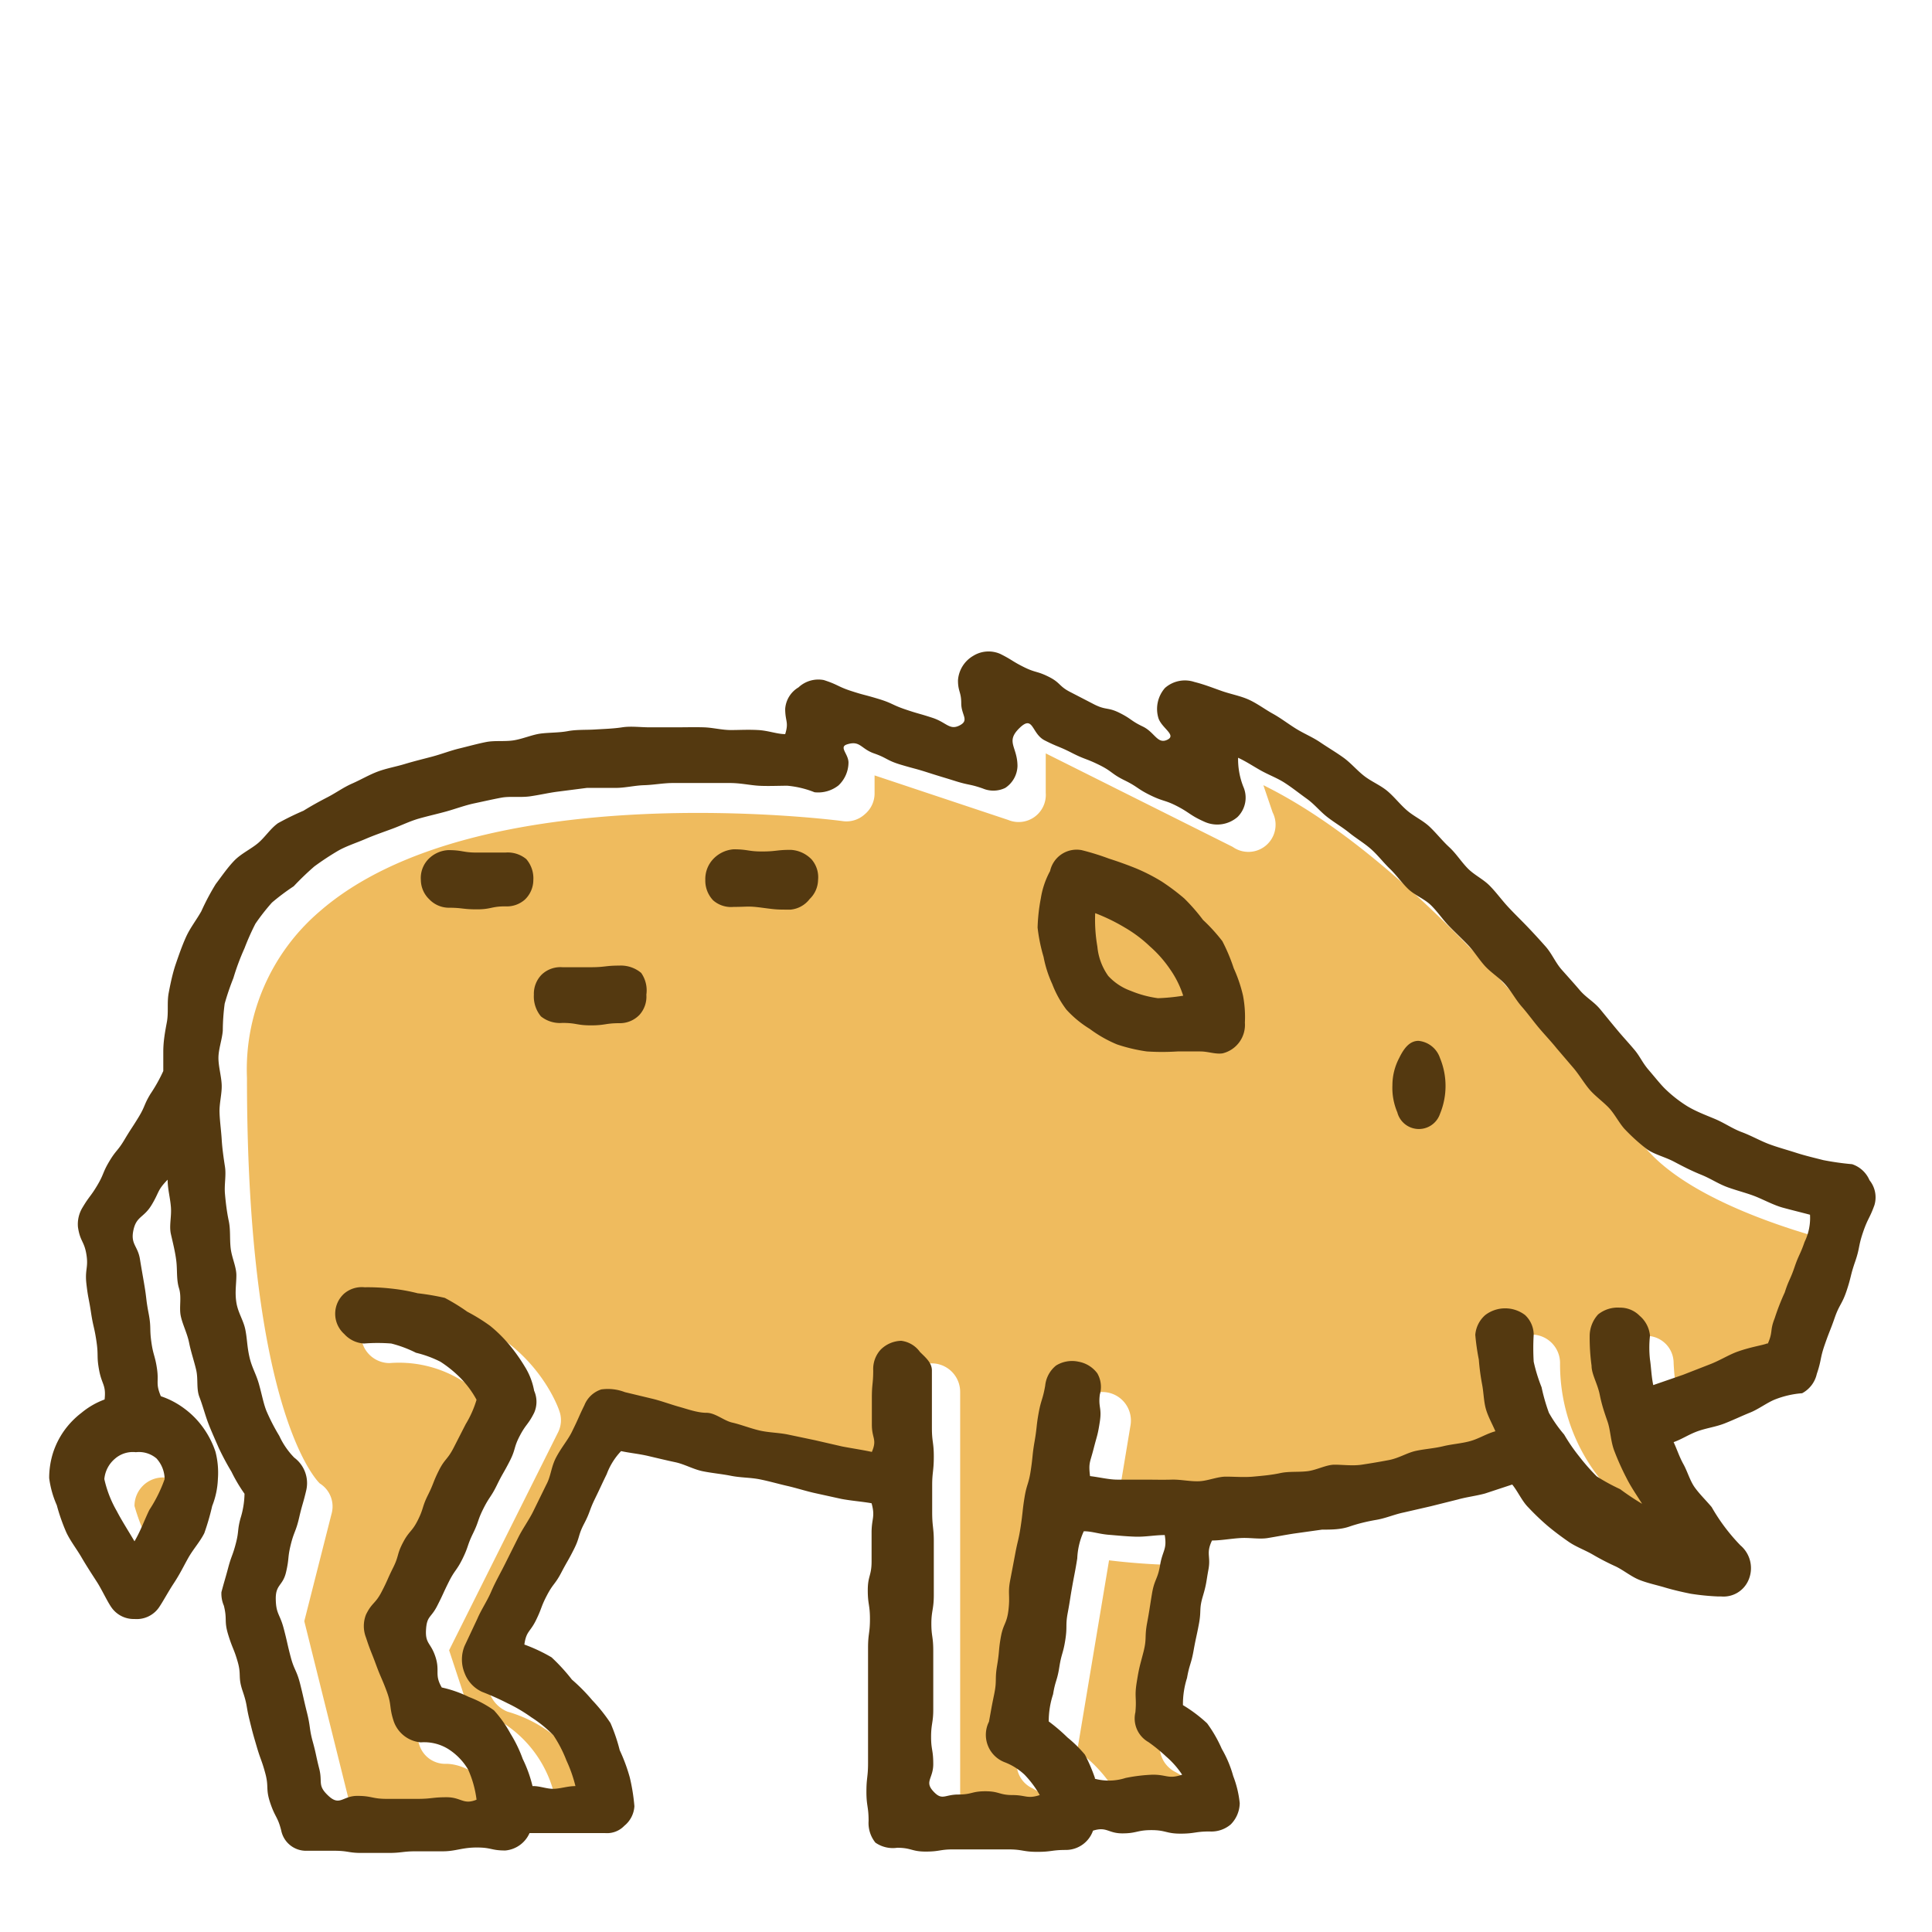 <svg id="レイヤー_1" data-name="レイヤー 1" xmlns="http://www.w3.org/2000/svg" viewBox="0 0 71.11 71.11"><defs><style>.cls-1{fill:#efbb5e;}.cls-2{fill:#543910;}</style></defs><path class="cls-1" d="M7,55.43a7.49,7.49,0,0,1-1,2.26,8.06,8.06,0,0,1-1.05-2.26,1.05,1.05,0,0,1,2.1,0Zm34.31,11a5.08,5.08,0,0,0-1.66-2l1.17-7a24.87,24.87,0,0,0,3,.18l-1.12,6.49a1.05,1.05,0,0,0,.56,1.12,3.35,3.35,0,0,1,1.23,1.16Zm24.7-16c-.44.18-2.75,1-4.17,1.51a10.53,10.53,0,0,1-.24-1.77,1,1,0,0,0-1.05-1h0a1.06,1.06,0,0,0-1,1,12.9,12.9,0,0,0,1.87,6.22,6.76,6.76,0,0,1-4-6.22,1.05,1.05,0,0,0-2.1,0A8.81,8.81,0,0,0,56,53.75a39.58,39.58,0,0,1-14.88,1.66l.49-2.95a1,1,0,1,0-2.07-.35l-2.1,12.6A1,1,0,0,0,38,65.82,3.46,3.46,0,0,1,39.25,67H35.34V51.23a1,1,0,0,0-2.1,0v3c-2.68-.52-7.41-1.49-9.33-2a1.15,1.15,0,0,0-1.51.51s-4,8-4.35,8.72A1.16,1.16,0,0,0,18.68,63a5,5,0,0,1,3.45,3.51H20.49a4.36,4.36,0,0,0-3.26-3.65l-.7-2.12,4-8a1,1,0,0,0,.06-.8c-.05-.16-1.35-3.87-6.25-3.87a1.05,1.05,0,0,0,0,2.1,4.39,4.39,0,0,1,4.09,2.08l-4,8a1.08,1.08,0,0,0,0,.81l1,3.15a1,1,0,0,0,1,.71c.3,0,1.65.16,2,2.1h-5.4l-1.83-7.35,1-3.94a1,1,0,0,0-.43-1.13S9.09,52.17,9.09,39.68a7.65,7.65,0,0,1,2.66-6.12C17.57,28.47,30.87,30.2,31,30.22a1,1,0,0,0,.83-.25,1,1,0,0,0,.36-.79v-.64l4.92,1.64a1,1,0,0,0,1.38-1V27.73l6.88,3.44a1,1,0,0,0,1.47-1.27l-.34-1c4.91,2.42,9.71,8.18,12.44,11.45.81,1,1.46,1.75,1.91,2.21,1.68,1.67,5,2.71,6.73,3.16Z"/><path class="cls-2" d="M45,38.77a1.08,1.08,0,0,0,.82-1.13,4.21,4.21,0,0,0-.07-1,5.29,5.29,0,0,0-.34-1,6.67,6.67,0,0,0-.42-1,6.42,6.42,0,0,0-.71-.78,7.09,7.09,0,0,0-.69-.79,8,8,0,0,0-.84-.63,6.88,6.88,0,0,0-.94-.48q-.47-.19-1-.36a9.21,9.21,0,0,0-1-.31,1,1,0,0,0-1.16.77,3.1,3.1,0,0,0-.34,1,6.72,6.72,0,0,0-.12,1.08,6.28,6.28,0,0,0,.22,1.08,4.3,4.3,0,0,0,.32,1,3.79,3.79,0,0,0,.52.94,3.92,3.92,0,0,0,.86.71,4.67,4.67,0,0,0,1,.57,6.1,6.1,0,0,0,1.1.26,8.78,8.78,0,0,0,1.13,0c.27,0,.55,0,.84,0S44.73,38.81,45,38.77Zm-1.46-2.12a7.34,7.34,0,0,1-.92.09,4,4,0,0,1-1-.27,2.08,2.08,0,0,1-.83-.55,2.21,2.21,0,0,1-.4-1.08,5.78,5.78,0,0,1-.08-1.23,6.92,6.92,0,0,1,1.09.53,4.9,4.9,0,0,1,.92.69,4.44,4.44,0,0,1,.75.85A3.62,3.62,0,0,1,43.55,36.65Z"/><path class="cls-2" d="M27,33.38a1,1,0,0,1-.75-.24,1.05,1.05,0,0,1-.29-.75,1.07,1.07,0,0,1,.28-.76,1.15,1.15,0,0,1,.76-.37c.53,0,.53.08,1.05.08s.53-.06,1.05-.06a1.15,1.15,0,0,1,.77.35,1,1,0,0,1,.24.76,1,1,0,0,1-.31.7,1,1,0,0,1-.7.39c-.52,0-.52,0-1.05-.07S27.53,33.38,27,33.38Z"/><path class="cls-2" d="M18.6,33.36c-.52,0-.52.11-1.05.11s-.52-.06-1.05-.06a1,1,0,0,1-.7-.31,1,1,0,0,1-.31-.71,1,1,0,0,1,.26-.75,1.1,1.1,0,0,1,.75-.35c.53,0,.53.09,1.05.09H18.6a1.07,1.07,0,0,1,.77.24,1.08,1.08,0,0,1,.26.77,1,1,0,0,1-.31.72A1,1,0,0,1,18.6,33.36Z"/><path class="cls-2" d="M20.7,35.6c.53,0,.53,0,1.05,0s.53-.06,1.05-.06a1.16,1.16,0,0,1,.8.27,1.12,1.12,0,0,1,.19.8,1,1,0,0,1-.25.74,1,1,0,0,1-.74.31c-.52,0-.52.08-1.05.08s-.52-.09-1.05-.09a1.12,1.12,0,0,1-.79-.24,1.15,1.15,0,0,1-.26-.8,1,1,0,0,1,.3-.75A1,1,0,0,1,20.7,35.6Z"/><path class="cls-2" d="M52.21,38.31c-.32,0-.53.26-.71.63a2.15,2.15,0,0,0-.25,1,2.3,2.3,0,0,0,.18,1A.82.82,0,0,0,53,41a2.69,2.69,0,0,0,0-2.06A.93.93,0,0,0,52.21,38.31Z"/><path class="cls-2" d="M68.81,43.44a1.06,1.06,0,0,0-.64-.59,10.19,10.19,0,0,1-1.06-.15c-.31-.08-.66-.16-1-.27s-.68-.2-1-.32-.65-.31-1-.44-.64-.34-1-.49-.68-.27-1-.46a4.81,4.81,0,0,1-.84-.66c-.16-.16-.35-.4-.59-.68s-.31-.49-.53-.75-.39-.44-.6-.69-.42-.51-.65-.79-.52-.43-.75-.7-.44-.5-.67-.76-.36-.59-.59-.85-.45-.5-.69-.75-.48-.48-.71-.73-.43-.53-.67-.77-.57-.39-.81-.64-.42-.54-.67-.77-.46-.5-.71-.74-.57-.38-.83-.6-.47-.5-.73-.72-.59-.35-.86-.56-.49-.48-.77-.68-.57-.37-.85-.56-.6-.32-.89-.5-.56-.39-.85-.55-.58-.38-.89-.52-.66-.2-1-.32-.64-.24-1-.33a1.11,1.11,0,0,0-1.08.22,1.17,1.17,0,0,0-.24,1.12c.13.37.68.62.32.79s-.46-.28-.9-.49-.41-.28-.85-.5-.49-.09-.93-.31l-.87-.45c-.44-.22-.37-.35-.81-.57s-.48-.14-.92-.36-.42-.26-.86-.48a1.07,1.07,0,0,0-1,.07,1.13,1.13,0,0,0-.56.9c0,.42.12.42.12.85s.31.62-.06.81-.48-.11-1-.28-.5-.14-1-.31-.47-.23-1-.39-.51-.13-1-.29-.47-.23-1-.4a1.07,1.07,0,0,0-.93.27,1,1,0,0,0-.49.79c0,.47.14.48,0,.93-.3,0-.62-.13-1-.15s-.66,0-1,0-.66-.09-1-.1-.68,0-1,0-.68,0-1,0-.68-.05-1,0-.68.06-1,.08-.69,0-1,.06-.69.05-1,.09-.67.2-1,.25-.69,0-1,.06-.67.16-1,.24-.66.21-1,.3-.67.17-1,.27-.68.16-1,.28-.62.3-.94.44-.59.34-.9.5-.6.32-.89.5a10.22,10.22,0,0,0-.94.46c-.28.2-.47.51-.73.73s-.63.39-.88.65-.46.57-.68.86a8.84,8.84,0,0,0-.53,1c-.18.32-.41.61-.56.94s-.27.68-.38,1-.19.69-.26,1.06,0,.72-.07,1.09-.13.71-.13,1.08v.71a5.79,5.79,0,0,1-.47.84c-.25.41-.19.45-.44.86s-.27.41-.52.83-.31.38-.56.8-.19.46-.44.88-.29.39-.54.81a1.18,1.18,0,0,0-.17.73c.08.53.23.51.31,1s-.06.55,0,1.08.09.53.17,1.06.12.52.2,1.06,0,.54.1,1.07.26.53.2,1.07A2.89,2.89,0,0,0,3,52a3.09,3.09,0,0,0-.64.66,3,3,0,0,0-.41.82,3.1,3.1,0,0,0-.14.92,3.58,3.58,0,0,0,.28,1,7.14,7.14,0,0,0,.35,1c.15.32.38.61.56.92s.39.63.57.91.37.7.53.93a1,1,0,0,0,.85.43,1,1,0,0,0,.89-.41c.16-.23.33-.56.56-.91s.35-.61.53-.93.43-.59.59-.91a9.08,9.08,0,0,0,.29-1,3,3,0,0,0,.21-1,3.08,3.08,0,0,0-.09-1,3.32,3.32,0,0,0-.45-.88,3.15,3.15,0,0,0-.7-.71,3.07,3.07,0,0,0-.86-.45c-.2-.48-.07-.51-.14-1s-.14-.5-.21-1,0-.53-.1-1.05-.07-.52-.15-1-.09-.51-.17-1-.35-.54-.24-1.06.38-.45.67-.93.2-.53.59-.93c0,.34.09.64.12,1s-.07.69,0,1,.16.66.2,1,0,.68.1,1,0,.69.06,1,.24.65.31,1,.18.66.26,1,0,.69.12,1,.21.66.32.95.27.64.39.92a9.85,9.85,0,0,0,.47.88,5.77,5.77,0,0,0,.48.81,3.21,3.21,0,0,1-.15.91c-.12.45-.05.46-.17.92s-.16.44-.28.89-.13.45-.25.9a1.11,1.11,0,0,0,.09.5c.13.52,0,.55.16,1.07s.21.51.35,1,0,.54.18,1.07.12.52.25,1.05.13.52.27,1,.19.51.32,1,0,.55.18,1.08.27.49.4,1a.93.93,0,0,0,.94.75H12.3c.52,0,.52.08,1,.08s.52,0,1,0,.53-.06,1-.06.53,0,1,0S17,68,17.55,68s.52.11,1.05.11a1.08,1.08,0,0,0,.89-.64h1.86c.3,0,.61,0,.93,0a.88.88,0,0,0,.7-.27,1,1,0,0,0,.37-.72,7.11,7.11,0,0,0-.17-1.06,6.36,6.36,0,0,0-.37-1,6.42,6.42,0,0,0-.34-1,6.17,6.17,0,0,0-.67-.84,6.74,6.74,0,0,0-.75-.76A6.94,6.94,0,0,0,20.3,61a6.09,6.09,0,0,0-1-.47c.07-.5.21-.45.43-.9s.17-.47.4-.91.3-.4.53-.84.25-.43.47-.87.14-.49.37-.93.18-.47.4-.92.21-.45.43-.9a2.49,2.49,0,0,1,.53-.85c.32.07.66.1,1,.18s.67.16,1,.23.66.26,1,.33.7.1,1.05.17.71.06,1.06.13.69.17,1,.24.69.19,1,.26l1,.22c.37.07.79.1,1.11.16.14.51,0,.55,0,1.08s0,.53,0,1.06-.14.53-.14,1.06.08.53.08,1.06-.07.53-.07,1.06,0,.53,0,1.06,0,.53,0,1.05,0,.53,0,1.07,0,.53,0,1.06-.06.53-.06,1.06.08.54.08,1.07a1.15,1.15,0,0,0,.25.8,1.12,1.12,0,0,0,.8.19c.53,0,.53.14,1.05.14s.52-.08,1-.08.53,0,1,0,.53,0,1.05,0,.53.09,1.06.09.53-.07,1.05-.07a1.06,1.06,0,0,0,1-.71c.51-.16.55.1,1.08.1s.54-.12,1.07-.12.54.13,1.07.13.54-.08,1.07-.08a1.1,1.1,0,0,0,.78-.26,1.14,1.14,0,0,0,.33-.78,3.84,3.84,0,0,0-.24-1,4.21,4.21,0,0,0-.42-1,4.93,4.93,0,0,0-.54-.94,5.31,5.31,0,0,0-.89-.67,3.18,3.18,0,0,1,.15-1c.09-.51.15-.5.24-1s.11-.52.2-1,0-.53.14-1,.12-.51.21-1-.1-.58.13-1.06c.33,0,.7-.07,1.05-.09s.69.05,1,0,.66-.12,1-.17l1-.14c.33,0,.68,0,1-.11s.65-.19,1-.25.66-.2,1-.27l1-.23,1-.25c.32-.09.67-.13,1-.22l1-.33c.21.26.36.61.59.84a9.08,9.08,0,0,0,.71.68c.25.21.52.41.78.59s.59.3.87.46a9,9,0,0,0,.87.45c.3.15.56.37.86.49s.64.19.94.28.65.17.95.23a8.88,8.88,0,0,0,1,.1h.12a1,1,0,0,0,1-.59,1.1,1.1,0,0,0-.29-1.29A7,7,0,0,1,63,55.47c-.21-.25-.44-.47-.62-.72s-.27-.59-.42-.86-.23-.53-.36-.81c.31-.11.55-.28.88-.4s.67-.16,1-.29.64-.28.94-.4.63-.37.91-.48a3.42,3.42,0,0,1,1-.23,1.07,1.07,0,0,0,.54-.71c.18-.53.11-.55.29-1.07s.2-.51.37-1,.27-.49.44-1,.13-.54.31-1.06.11-.55.29-1.08.24-.5.42-1A1,1,0,0,0,68.81,43.44Zm-62.75,11a5.24,5.24,0,0,1-.56,1.13c-.17.34-.32.77-.55,1.16-.23-.39-.48-.78-.65-1.11a4.15,4.15,0,0,1-.46-1.18,1.11,1.11,0,0,1,.38-.74A1,1,0,0,1,5,53.45a1,1,0,0,1,.76.23A1.15,1.15,0,0,1,6.06,54.44Zm34.24,11a6.18,6.18,0,0,0-.37-.86,4.74,4.74,0,0,0-.64-.63,6.63,6.63,0,0,0-.69-.59,3.18,3.18,0,0,1,.16-1c.08-.5.15-.49.23-1s.14-.49.22-1,0-.52.09-1,.08-.5.17-1,.1-.5.18-1a2.66,2.66,0,0,1,.24-1c.3,0,.55.1.92.13s.65.06,1,.07.7-.06,1.06-.06c.09.54-.08.56-.17,1.1s-.21.52-.3,1.06-.08.54-.18,1.08,0,.55-.14,1.09-.15.53-.24,1.08,0,.56-.05,1.11a1,1,0,0,0,.48,1.1,5.86,5.86,0,0,1,.65.53,3.22,3.22,0,0,1,.59.67c-.51.17-.55,0-1.08,0a6.14,6.14,0,0,0-1,.12A2,2,0,0,1,40.3,65.47Zm24.76-16c-.15.07-.61.13-1.11.31-.31.11-.64.32-1,.46l-1,.39-1.1.38c-.07-.33-.08-.69-.12-.94a4,4,0,0,1,0-.88,1.09,1.09,0,0,0-.38-.73,1,1,0,0,0-.73-.3v0a1.15,1.15,0,0,0-.8.25,1.19,1.19,0,0,0-.31.8,7.7,7.7,0,0,0,.07,1.09c0,.31.22.66.3,1.06s.18.68.29,1,.11.72.25,1.08a9.66,9.66,0,0,0,.45,1c.16.32.37.62.57.94a9.5,9.5,0,0,1-.81-.54,7.17,7.17,0,0,1-.86-.47,7.65,7.65,0,0,1-.65-.74,6.64,6.64,0,0,1-.55-.8,5,5,0,0,1-.56-.8,6.83,6.83,0,0,1-.27-.94,6,6,0,0,1-.29-.94,8.3,8.3,0,0,1,0-1,1,1,0,0,0-.32-.72,1.21,1.21,0,0,0-1.46,0,1.08,1.08,0,0,0-.37.73,8.3,8.3,0,0,0,.13.91,8.34,8.34,0,0,0,.12.91c.06.31.06.63.14.91s.23.54.35.82c-.33.09-.6.27-.92.36s-.67.11-1,.19-.67.1-1,.17-.63.27-1,.34-.67.12-1,.17-.69,0-1,0-.66.2-1,.24-.68,0-1,.07-.67.1-1,.13-.68,0-1,0-.67.16-1,.17-.68-.07-1-.06-.69,0-1,0-.7,0-1,0-.66-.09-1-.13c-.06-.5,0-.49.13-1s.15-.48.23-1-.06-.52,0-1a1,1,0,0,0-.09-.78,1.1,1.1,0,0,0-.69-.43,1.12,1.12,0,0,0-.83.14,1.09,1.09,0,0,0-.4.74c-.09.52-.15.51-.24,1s-.06.53-.15,1.05-.06.53-.14,1.06-.15.51-.23,1-.06.53-.14,1.06-.11.52-.2,1-.1.53-.19,1,0,.54-.06,1.07-.19.51-.28,1-.05.53-.14,1.06,0,.54-.11,1.07-.1.52-.19,1A1.08,1.08,0,0,0,37,64.87a2.24,2.24,0,0,1,.71.45,3.76,3.76,0,0,1,.56.75c-.46.15-.51,0-1,0s-.49-.14-1-.14-.49.12-1,.12-.59.24-.92-.12,0-.47,0-1-.08-.52-.08-1,.08-.53.08-1,0-.52,0-1V60.76c0-.53-.07-.53-.07-1s.09-.53.09-1.05,0-.53,0-1,0-.53,0-1-.06-.53-.06-1.05,0-.53,0-1,.06-.52.06-1.05-.07-.53-.07-1.06,0-.52,0-1.05,0-.53,0-1.06c0-.29-.25-.49-.44-.68a1,1,0,0,0-.69-.41,1.11,1.11,0,0,0-.76.33,1.06,1.06,0,0,0-.27.76c0,.49-.05.49-.05,1s0,.49,0,1,.2.53,0,1c-.32-.07-.72-.13-1.09-.2l-1-.23-1-.21c-.34-.07-.71-.07-1.05-.15s-.69-.22-1-.29S26.33,52,26,52s-.71-.14-1-.22-.7-.23-1-.3l-1-.24a1.74,1.74,0,0,0-.87-.1,1,1,0,0,0-.62.58c-.24.49-.17.39-.47,1-.14.28-.38.56-.57.92s-.19.69-.36,1l-.49,1c-.16.32-.38.62-.54.94l-.5,1c-.17.34-.35.65-.5,1s-.37.67-.51,1l-.47,1a1.32,1.32,0,0,0,0,1,1.24,1.24,0,0,0,.64.69,10,10,0,0,1,.94.42,5.79,5.79,0,0,1,.88.52,4.51,4.51,0,0,1,.81.66,4.76,4.76,0,0,1,.48.93,5.15,5.15,0,0,1,.33.94c-.29,0-.53.09-.79.1s-.53-.11-.79-.1a4.82,4.82,0,0,0-.36-1,5,5,0,0,0-.45-.93,4.39,4.39,0,0,0-.61-.86,4.09,4.09,0,0,0-.92-.49,4.41,4.41,0,0,0-1-.35c-.28-.48-.06-.59-.23-1.12s-.38-.48-.35-1,.18-.43.41-.88.21-.45.43-.89.29-.41.51-.86.16-.47.38-.92.16-.47.38-.91.28-.42.5-.87.24-.43.47-.88.14-.49.37-.93.31-.41.53-.85a1,1,0,0,0,0-.81,2.53,2.53,0,0,0-.35-.9,6.4,6.4,0,0,0-.57-.8,5.09,5.09,0,0,0-.7-.69,6.7,6.7,0,0,0-.84-.52,7.32,7.32,0,0,0-.83-.51,9.06,9.06,0,0,0-1-.17,6.69,6.69,0,0,0-.95-.17,7.65,7.65,0,0,0-1-.05,1,1,0,0,0-.75.23,1,1,0,0,0,0,1.49,1.06,1.06,0,0,0,.73.35,6.43,6.43,0,0,1,1,0,4.42,4.42,0,0,1,.91.34,4.12,4.12,0,0,1,.9.33,4.4,4.4,0,0,1,.75.61,3.63,3.63,0,0,1,.58.79,3.81,3.81,0,0,1-.4.9l-.45.88c-.23.44-.32.39-.54.83s-.18.46-.4.9-.15.48-.37.92-.32.39-.55.83-.14.48-.36.92-.2.46-.43.9-.35.38-.57.83a1.16,1.16,0,0,0,0,.84c.17.52.19.51.37,1s.22.51.4,1,.08.56.25,1.08a1.16,1.16,0,0,0,1,.78,1.68,1.68,0,0,1,1,.24,2.25,2.25,0,0,1,.74.76,3.86,3.86,0,0,1,.31,1.11c-.49.2-.56-.09-1.1-.09s-.54.06-1.08.06H14.24c-.55,0-.55-.11-1.09-.11s-.64.39-1.06,0-.21-.49-.34-1-.11-.53-.24-1-.08-.54-.21-1.06-.12-.53-.25-1.05-.22-.51-.35-1-.12-.53-.26-1.06-.28-.52-.29-1.07.26-.48.38-1,.05-.51.17-1,.19-.48.31-1,.14-.49.26-1a1.17,1.17,0,0,0-.44-1.21,2.84,2.84,0,0,1-.55-.8,7.46,7.46,0,0,1-.47-.91c-.11-.27-.17-.61-.28-1s-.26-.6-.35-1-.08-.65-.15-1-.27-.62-.33-1,0-.68,0-1-.17-.65-.21-1,0-.67-.07-1-.11-.66-.14-1,.05-.68,0-1-.1-.67-.12-1-.07-.67-.08-1,.09-.68.08-1-.12-.68-.12-1,.13-.66.16-1a7.79,7.79,0,0,1,.07-1,9.44,9.44,0,0,1,.32-.94A8.87,8.87,0,0,1,9,34.9,9.17,9.17,0,0,1,9.4,34a7.77,7.77,0,0,1,.61-.78,8.34,8.34,0,0,1,.8-.6,10.52,10.52,0,0,1,.76-.73,10.28,10.28,0,0,1,.88-.58c.3-.17.65-.28,1-.43s.65-.25,1-.38.64-.28,1-.38.68-.17,1-.26.67-.22,1-.29.68-.15,1-.21.71,0,1.06-.05.69-.13,1-.17L21.6,29c.35,0,.71,0,1.06,0s.7-.09,1.05-.1.71-.08,1.05-.08h1.06l1.05,0c.38,0,.73.08,1.05.1s.76,0,1.06,0a3.55,3.55,0,0,1,1,.24,1.21,1.21,0,0,0,.88-.25,1.17,1.17,0,0,0,.37-.84c0-.32-.36-.57-.06-.67.49-.16.51.16,1,.33s.46.26,1,.42.5.13,1,.29.49.15,1,.31.51.1,1,.27A1,1,0,0,0,37,29a1,1,0,0,0,.45-.8c0-.72-.45-.89.07-1.4s.44.2.93.45.51.21,1,.46.51.2,1,.44.45.33.94.57.46.31.95.55.54.17,1,.41.46.33,1,.57a1.14,1.14,0,0,0,1.21-.18,1,1,0,0,0,.21-1.12,2.76,2.76,0,0,1-.19-1.06c.3.14.52.29.82.46s.61.28.89.46.54.39.82.59.48.46.75.67.55.37.81.58.55.38.8.6.46.5.7.73.43.51.67.74.59.36.83.59.43.52.66.76.48.47.71.71.41.54.63.78.53.43.75.68.38.56.6.81.42.53.63.78.45.5.65.75l.65.76c.22.27.38.55.58.78s.52.46.72.68.39.59.58.78a7,7,0,0,0,.8.72c.29.2.66.28,1,.46s.63.33,1,.48.63.34,1,.47.7.21,1,.33.67.32,1,.41.7.18,1,.26a2,2,0,0,1-.2,1c-.16.47-.21.46-.37.93s-.21.46-.36.93a8.48,8.48,0,0,0-.37.95C65.13,49,65.27,49,65.06,49.47Z"/></svg>